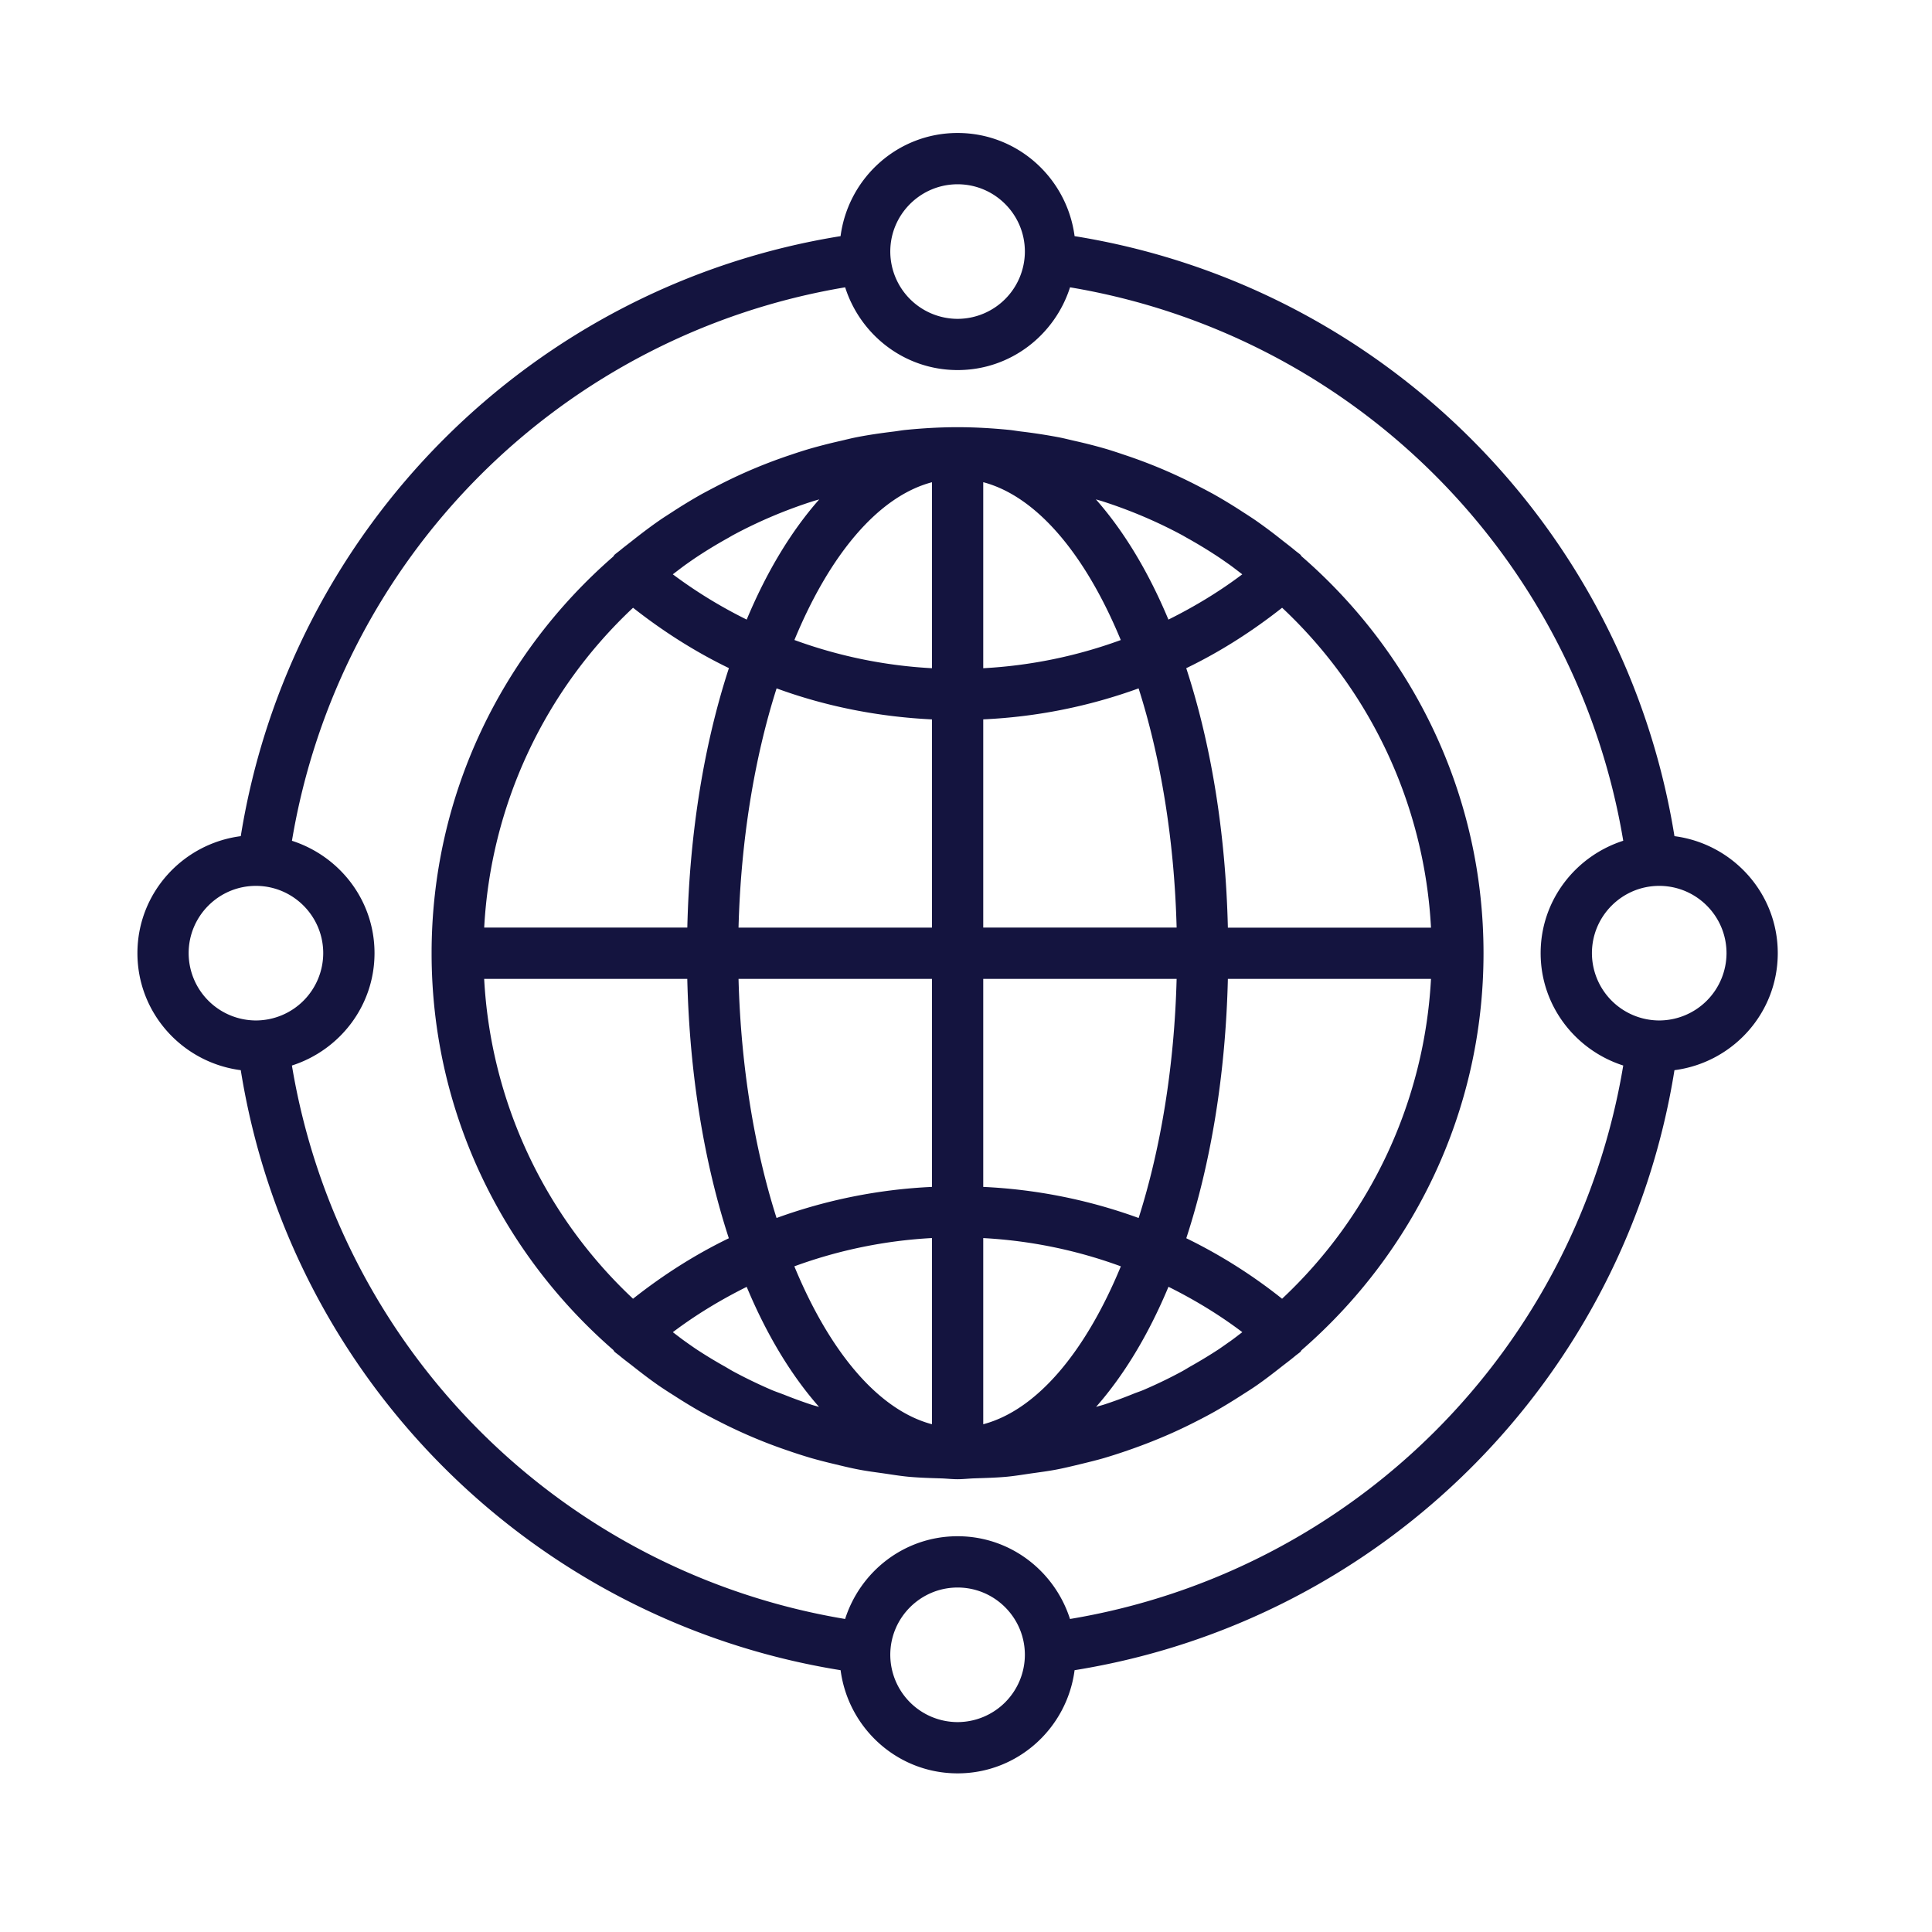 <svg xmlns="http://www.w3.org/2000/svg" width="53" height="53" fill="none"><g fill="#14143F"><path d="M16.82 37.03c.017.017.025.042.044.058.05.042.103.078.152.12.108.09.222.174.332.26.242.191.485.378.737.552q.196.133.4.26.354.23.72.439.245.136.495.262a14 14 0 0 0 1.263.574q.314.124.635.233.326.114.659.212.307.087.619.16c.232.056.462.113.698.157.219.042.44.07.66.101.228.033.454.071.685.093.297.027.598.036.898.045.151.005.3.023.452.023.157 0 .31-.019.466-.024.295-.01.59-.017.883-.044.23-.022.456-.06.684-.093.222-.031.444-.06.663-.101.232-.044.46-.1.688-.155.213-.052.425-.103.635-.164q.323-.096.64-.206a15 15 0 0 0 1.222-.48q.355-.159.7-.337.241-.122.475-.253.371-.212.73-.444c.134-.086.27-.17.4-.26.24-.166.47-.344.7-.525.128-.1.258-.196.381-.3.044-.036.091-.068.135-.105.016-.015.023-.036.038-.052 3.048-2.647 4.987-6.539 4.988-10.883v-.006c-.001-4.345-1.94-8.238-4.99-10.885-.014-.014-.02-.034-.035-.047-.042-.036-.087-.067-.13-.102-.124-.105-.255-.203-.383-.304a14 14 0 0 0-.72-.538q-.166-.112-.336-.22-.401-.263-.818-.498-.18-.098-.362-.192a14 14 0 0 0-1.255-.581 14 14 0 0 0-.847-.31q-.224-.077-.452-.147-.437-.128-.883-.227c-.149-.034-.296-.072-.447-.101a15 15 0 0 0-1.03-.158c-.109-.013-.216-.033-.326-.044-.469-.046-.94-.074-1.416-.074-.474 0-.946.028-1.414.074-.109.01-.215.03-.324.044-.345.042-.688.09-1.028.157-.155.03-.307.07-.46.105q-.435.098-.863.222-.24.072-.476.153a14 14 0 0 0-1.259.486q-.414.184-.815.394-.192.1-.383.203-.413.233-.812.494c-.11.072-.223.142-.331.217-.261.18-.514.373-.763.57-.108.086-.22.169-.325.257-.05.041-.102.077-.15.119-.019.015-.027.039-.043.056-3.045 2.648-4.981 6.538-4.981 10.88s1.936 8.232 4.98 10.88m2.034-10.177c.062 2.633.468 5.058 1.14 7.116-.93.45-1.808 1.011-2.628 1.659a12.97 12.97 0 0 1-4.084-8.775zm-.001-11.394q.113-.08.228-.158.437-.291.898-.546.056-.033.113-.066c.703-.38 1.446-.695 2.219-.942q.081-.024.163-.047c-.763.864-1.438 1.975-1.99 3.297a13 13 0 0 1-2.027-1.242c.132-.099.26-.201.396-.296m13.598-.767.088.051q.471.261.917.558.116.079.232.161c.134.093.261.195.391.293-.636.48-1.317.89-2.026 1.242-.552-1.322-1.227-2.434-1.99-3.298l.158.046c.777.248 1.524.565 2.23.947m1.27 22.12q-.144.104-.291.204-.38.248-.775.47c-.08.046-.159.096-.24.14q-.514.277-1.052.507c-.087.037-.177.065-.264.1q-.401.164-.814.299c-.072.023-.145.04-.217.063.761-.864 1.435-1.974 1.986-3.295.709.353 1.39.764 2.026 1.245-.12.09-.236.182-.358.268m-12.233 1.44c-.107-.042-.215-.077-.32-.122q-.532-.229-1.039-.501c-.09-.048-.175-.103-.263-.152a13 13 0 0 1-.76-.462q-.142-.096-.283-.197c-.125-.087-.245-.182-.366-.274.636-.48 1.317-.89 2.026-1.243.55 1.32 1.224 2.43 1.985 3.293-.074-.022-.149-.04-.223-.065a13 13 0 0 1-.757-.278m4.077.819c-1.48-.392-2.812-2-3.775-4.332a13 13 0 0 1 3.775-.776zm1.407 0v-5.107c1.3.07 2.57.333 3.775.775-.963 2.332-2.294 3.94-3.775 4.332m0-6.51v-5.708h5.305c-.062 2.4-.436 4.655-1.042 6.56a14.4 14.4 0 0 0-4.263-.853m0-7.114v-5.712a14.4 14.4 0 0 0 4.262-.85c.607 1.905.98 4.16 1.043 6.562zm0-7.115v-5.103c1.48.392 2.81 2 3.773 4.33a13 13 0 0 1-3.773.773m-1.407-5.103v5.103a13 13 0 0 1-3.773-.774c.962-2.33 2.293-3.937 3.773-4.328m0 6.506v5.712H20.26c.063-2.402.437-4.658 1.044-6.563 1.36.498 2.797.78 4.262.851m0 7.118v5.707a14.4 14.4 0 0 0-4.263.853c-.607-1.905-.98-4.159-1.043-6.56zm9.605 8.775a14.2 14.2 0 0 0-2.628-1.66c.672-2.058 1.078-4.483 1.141-7.115h5.572a12.97 12.97 0 0 1-4.085 8.775m4.085-10.18h-5.572c-.062-2.634-.469-5.06-1.142-7.118.932-.45 1.81-1.011 2.63-1.658a12.97 12.97 0 0 1 4.084 8.775m-21.89-8.775c.821.646 1.7 1.206 2.63 1.656-.672 2.058-1.079 4.484-1.141 7.118h-5.572a12.97 12.97 0 0 1 4.084-8.774"/><path d="M6.605 29.358c1.353 8.453 7.997 15.1 16.455 16.46.21 1.593 1.56 2.83 3.21 2.83 1.648 0 3-1.237 3.209-2.83 8.458-1.36 15.103-8.007 16.456-16.46 1.595-.207 2.834-1.56 2.834-3.21s-1.24-3.002-2.834-3.21c-1.362-8.453-8.007-15.1-16.456-16.46-.21-1.593-1.561-2.83-3.21-2.83-1.648 0-3 1.237-3.21 2.83-8.448 1.36-15.093 8.007-16.454 16.46-1.595.207-2.835 1.56-2.835 3.21s1.24 3.003 2.835 3.21M26.27 47.242a1.85 1.85 0 0 1-1.847-1.846c0-1.018.829-1.846 1.847-1.846 1.017 0 1.845.828 1.845 1.846a1.85 1.85 0 0 1-1.845 1.846m21.093-21.094a1.85 1.85 0 0 1-1.846 1.846 1.85 1.85 0 0 1-1.846-1.846c0-1.018.828-1.846 1.846-1.846s1.846.828 1.846 1.846M26.27 5.055c1.017 0 1.845.828 1.845 1.845a1.85 1.85 0 0 1-1.845 1.847A1.85 1.85 0 0 1 24.423 6.9c0-1.017.829-1.845 1.847-1.845m-3.085 2.827c.419 1.312 1.635 2.27 3.085 2.27s2.665-.958 3.084-2.27A18.48 18.48 0 0 1 44.53 23.064c-1.31.421-2.266 1.636-2.266 3.083s.957 2.663 2.266 3.083a18.46 18.46 0 0 1-15.177 15.183c-.42-1.312-1.636-2.27-3.084-2.27-1.45 0-2.665.958-3.085 2.27A18.46 18.46 0 0 1 8.008 29.23c1.31-.42 2.266-1.636 2.266-3.083s-.956-2.661-2.265-3.082A18.48 18.48 0 0 1 23.185 7.882M7.02 24.302c1.019 0 1.847.828 1.847 1.846a1.85 1.85 0 0 1-1.847 1.846 1.85 1.85 0 0 1-1.845-1.846c0-1.018.828-1.846 1.845-1.846"/></g></svg>